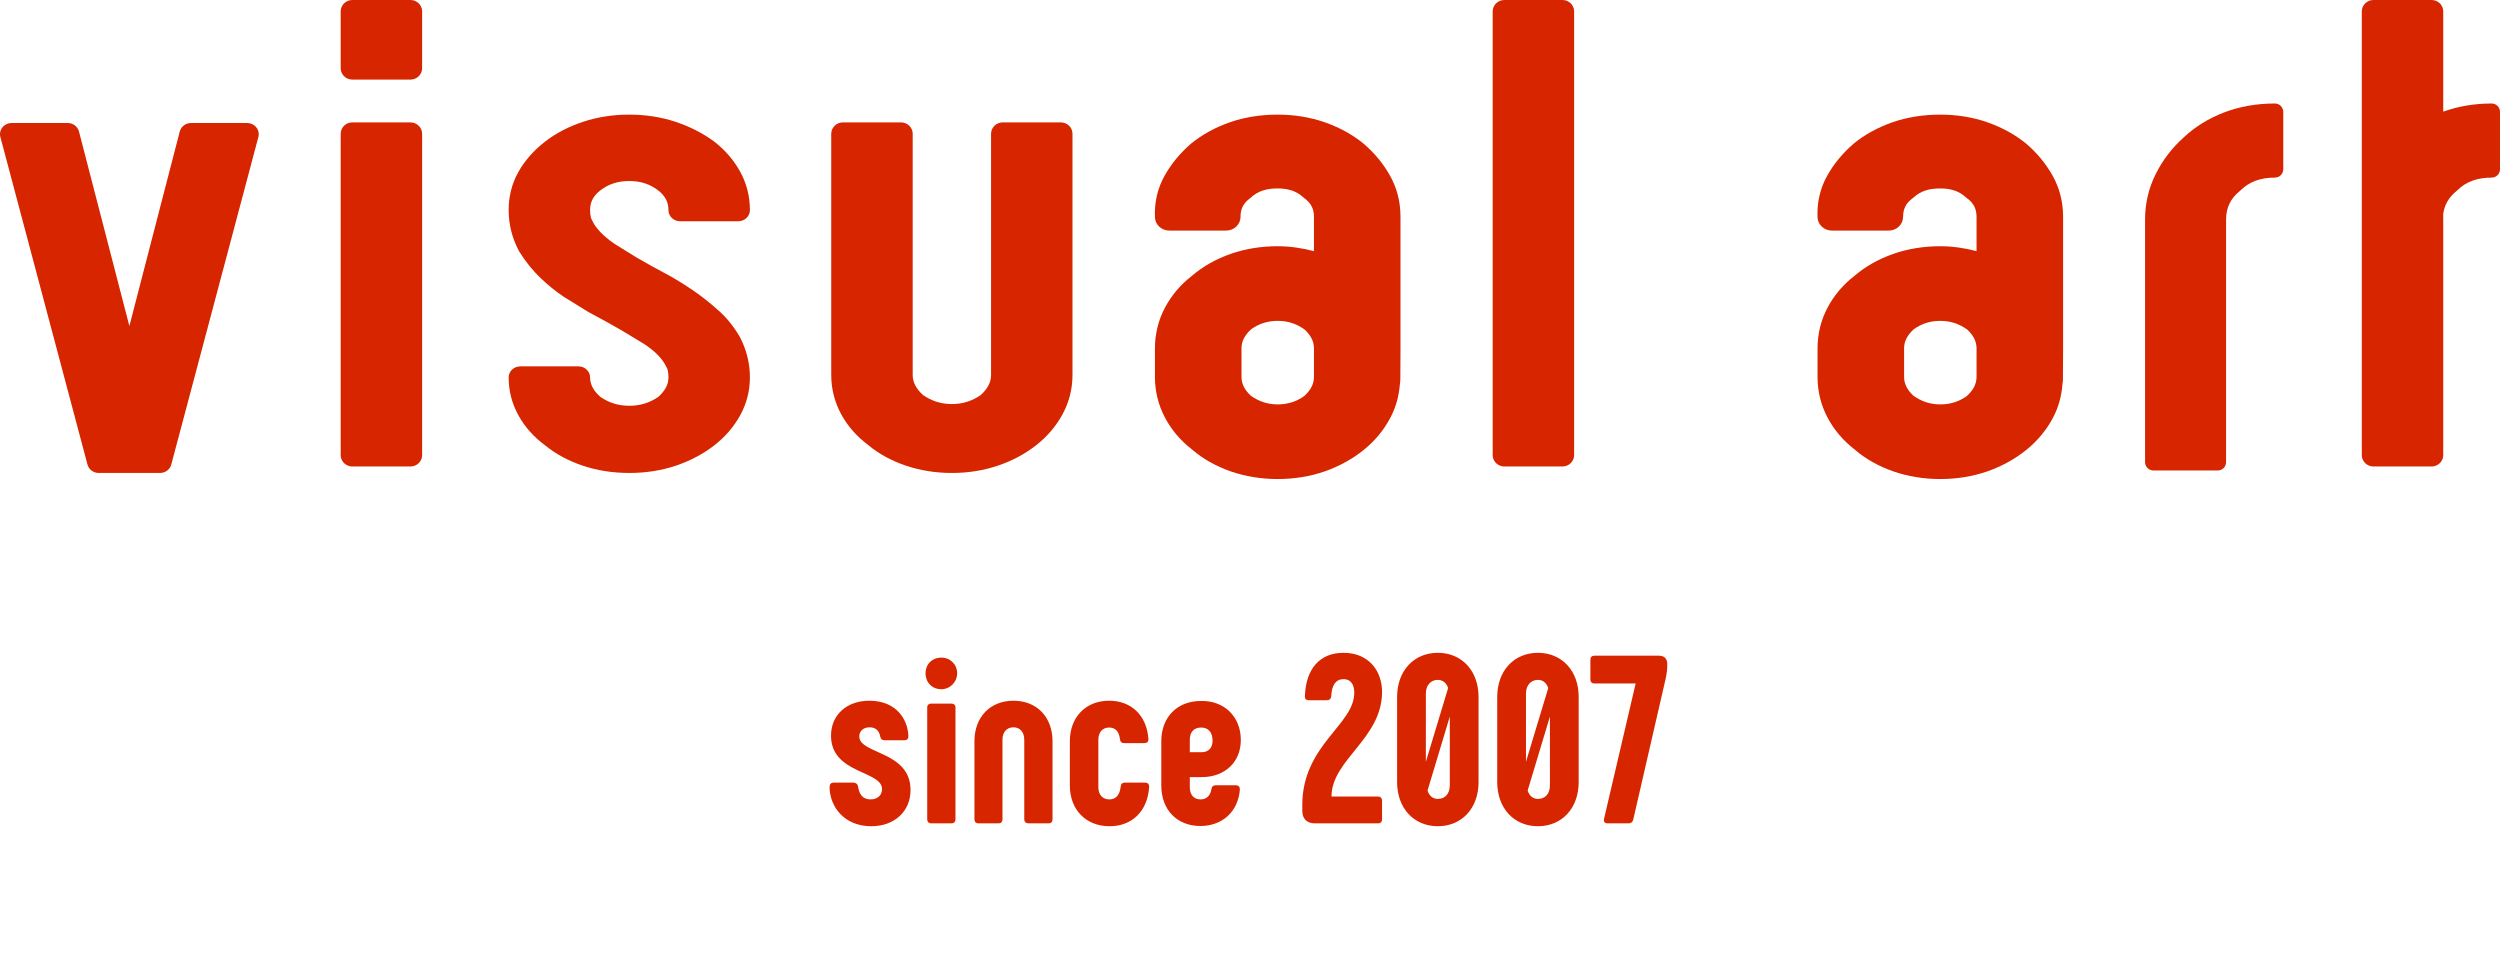 <svg width="167" height="64" viewBox="0 0 167 64" fill="none" xmlns="http://www.w3.org/2000/svg">
<path d="M93.534 25.497C93.534 25.507 93.532 25.52 93.529 25.534C93.529 25.52 93.534 25.51 93.534 25.497ZM93.553 14.478C93.553 13.483 93.317 12.557 92.848 11.725C92.406 10.935 91.814 10.22 91.088 9.596C90.345 8.989 89.478 8.514 88.497 8.17C87.519 7.829 86.461 7.657 85.351 7.657C84.208 7.657 83.133 7.829 82.151 8.17C81.171 8.514 80.307 8.989 79.578 9.581C78.838 10.22 78.242 10.938 77.801 11.729C77.326 12.572 77.106 13.513 77.15 14.523C77.172 15.015 77.593 15.403 78.109 15.403H81.907C82.436 15.403 82.866 14.992 82.866 14.484C82.866 13.945 83.065 13.562 83.512 13.236C83.528 13.222 83.575 13.185 83.59 13.171C84.023 12.774 84.582 12.588 85.346 12.588C86.073 12.588 86.615 12.774 87.047 13.17C87.062 13.185 87.112 13.222 87.127 13.236C87.572 13.562 87.772 13.945 87.772 14.484V16.776C87.003 16.578 86.2 16.448 85.351 16.448C84.245 16.448 83.185 16.618 82.206 16.961C81.218 17.307 80.346 17.801 79.615 18.43C78.868 19.005 78.254 19.729 77.816 20.556C77.373 21.398 77.15 22.311 77.15 23.269V25.178C77.15 26.136 77.373 27.048 77.816 27.888C78.251 28.718 78.87 29.444 79.653 30.047C80.351 30.65 81.218 31.14 82.206 31.487C83.186 31.826 84.246 32 85.351 32C86.458 32 87.517 31.826 88.497 31.487C89.474 31.143 90.359 30.655 91.123 30.032C91.863 29.431 92.455 28.709 92.886 27.888C93.253 27.193 93.458 26.424 93.516 25.614C93.522 25.597 93.525 25.573 93.529 25.538V25.534C93.542 25.371 93.545 25.851 93.553 23.269V14.478ZM87.772 25.178C87.772 25.644 87.563 26.051 87.126 26.454C86.603 26.827 86.024 27.014 85.351 27.014C84.679 27.014 84.091 26.819 83.548 26.428C83.138 26.047 82.932 25.638 82.932 25.178V23.267C82.932 22.8 83.141 22.396 83.577 21.995C84.1 21.619 84.68 21.434 85.351 21.434C86.024 21.434 86.614 21.626 87.153 22.017C87.566 22.401 87.772 22.809 87.772 23.267V25.178Z" fill="#D72500"/>
<path d="M137.796 25.497C137.796 25.507 137.793 25.52 137.79 25.534C137.792 25.52 137.796 25.51 137.796 25.497ZM137.815 14.478C137.815 13.483 137.578 12.557 137.109 11.725C136.667 10.935 136.075 10.22 135.35 9.596C134.605 8.989 133.738 8.514 132.758 8.17C131.781 7.829 130.723 7.657 129.613 7.657C128.469 7.657 127.391 7.829 126.413 8.17C125.433 8.514 124.566 8.989 123.84 9.581C123.098 10.22 122.504 10.938 122.063 11.729C121.586 12.572 121.369 13.513 121.412 14.523C121.432 15.015 121.853 15.403 122.371 15.403H126.168C126.697 15.403 127.126 14.992 127.126 14.484C127.126 13.945 127.327 13.562 127.772 13.236C127.79 13.222 127.836 13.185 127.852 13.171C128.285 12.774 128.843 12.588 129.607 12.588C130.335 12.588 130.875 12.774 131.308 13.17C131.324 13.185 131.372 13.222 131.389 13.236C131.834 13.562 132.033 13.945 132.033 14.484V16.776C131.263 16.578 130.461 16.448 129.613 16.448C128.504 16.448 127.447 16.618 126.467 16.961C125.48 17.307 124.608 17.801 123.875 18.43C123.128 19.005 122.514 19.729 122.077 20.556C121.634 21.398 121.412 22.311 121.412 23.269V25.178C121.412 26.136 121.634 27.048 122.077 27.888C122.512 28.718 123.132 29.444 123.915 30.047C124.612 30.65 125.48 31.14 126.467 31.487C127.449 31.826 128.506 32 129.613 32C130.72 32 131.778 31.826 132.758 31.487C133.736 31.143 134.619 30.655 135.384 30.032C136.123 29.431 136.717 28.709 137.148 27.888C137.515 27.193 137.72 26.424 137.777 25.614C137.783 25.597 137.786 25.573 137.79 25.538V25.534C137.804 25.371 137.806 25.851 137.815 23.269V14.478ZM132.033 25.178C132.033 25.644 131.824 26.051 131.386 26.454C130.864 26.827 130.287 27.014 129.613 27.014C128.94 27.014 128.352 26.819 127.81 26.428C127.399 26.047 127.193 25.638 127.193 25.178V23.267C127.193 22.8 127.402 22.396 127.837 21.995C128.363 21.619 128.942 21.434 129.613 21.434C130.287 21.434 130.874 21.626 131.413 22.017C131.826 22.401 132.033 22.809 132.033 23.267V25.178Z" fill="#D72500"/>
<path d="M27.418 8.176H23.537C23.105 8.176 22.758 8.517 22.758 8.936V30.402C22.758 30.822 23.105 31.162 23.537 31.162H27.418C27.849 31.162 28.198 30.822 28.198 30.402V8.936C28.198 8.517 27.849 8.176 27.418 8.176Z" fill="#D72500"/>
<path d="M27.418 0H23.537C23.105 0 22.758 0.341 22.758 0.761V4.554C22.758 4.976 23.105 5.317 23.537 5.317H27.418C27.849 5.317 28.198 4.976 28.198 4.554V0.761C28.198 0.341 27.849 0 27.418 0Z" fill="#D72500"/>
<path d="M47.888 20.649C47.421 20.229 46.906 19.822 46.381 19.457C45.847 19.088 45.302 18.747 44.759 18.437C44.755 18.437 43.575 17.798 43.575 17.798L42.523 17.202C42.496 17.189 41.07 16.302 41.07 16.302C40.67 16.03 40.343 15.755 40.095 15.491C39.861 15.241 39.684 14.998 39.577 14.766C39.566 14.743 39.554 14.719 39.542 14.698C39.496 14.621 39.418 14.433 39.418 14.022C39.418 13.492 39.636 13.079 40.101 12.719C40.647 12.295 41.28 12.091 42.036 12.091C42.791 12.091 43.423 12.297 43.968 12.721C44.436 13.085 44.653 13.504 44.653 14.039C44.653 14.448 45.002 14.78 45.433 14.78H49.314C49.744 14.78 50.094 14.448 50.094 14.039C50.094 13.111 49.872 12.242 49.438 11.458C49.014 10.693 48.432 10.018 47.705 9.453C46.939 8.892 46.076 8.453 45.123 8.136C44.163 7.817 43.124 7.657 42.036 7.657C40.948 7.657 39.911 7.817 38.95 8.136C37.985 8.456 37.135 8.897 36.423 9.45C35.666 10.036 35.063 10.715 34.637 11.469C34.2 12.244 33.978 13.106 33.978 14.032C33.978 14.979 34.205 15.892 34.653 16.744C34.661 16.758 34.668 16.771 34.676 16.789C35.106 17.482 35.601 18.094 36.15 18.608C36.599 19.044 37.115 19.46 37.675 19.836L39.314 20.847L40.501 21.49L41.55 22.085C41.575 22.099 43.017 22.972 43.017 22.972C43.411 23.229 43.734 23.491 43.979 23.751C44.212 24 44.385 24.244 44.495 24.478C44.505 24.501 44.517 24.522 44.531 24.544C44.577 24.619 44.653 24.808 44.653 25.22C44.653 25.689 44.422 26.112 43.965 26.518C43.387 26.911 42.757 27.106 42.036 27.106C41.316 27.106 40.686 26.911 40.108 26.516C39.649 26.11 39.418 25.684 39.418 25.212C39.418 24.805 39.069 24.473 38.639 24.473H34.757C34.327 24.473 33.978 24.805 33.978 25.212C33.978 26.11 34.199 26.965 34.634 27.752C35.063 28.529 35.671 29.207 36.439 29.768C37.121 30.327 37.976 30.789 38.947 31.115C39.911 31.434 40.948 31.594 42.036 31.594C43.124 31.594 44.163 31.434 45.123 31.115C46.087 30.793 46.955 30.337 47.703 29.758C48.429 29.197 49.013 28.522 49.438 27.754C49.872 26.97 50.094 26.113 50.094 25.215C50.094 24.267 49.867 23.357 49.419 22.503C48.963 21.732 48.454 21.118 47.888 20.649Z" fill="#D72500"/>
<path d="M70.864 8.176H66.983C66.551 8.176 66.203 8.517 66.203 8.936V25.051C66.203 25.534 65.972 25.971 65.515 26.387C64.937 26.788 64.306 26.991 63.586 26.991C62.866 26.991 62.236 26.788 61.656 26.387C61.198 25.971 60.968 25.534 60.968 25.051V8.936C60.968 8.517 60.619 8.176 60.189 8.176H56.306C55.877 8.176 55.527 8.517 55.527 8.936V25.051C55.527 25.971 55.748 26.846 56.183 27.656C56.611 28.449 57.219 29.145 57.989 29.722C58.673 30.297 59.529 30.773 60.497 31.101C61.46 31.427 62.497 31.594 63.586 31.594C64.674 31.594 65.712 31.427 66.673 31.101C67.633 30.776 68.502 30.307 69.253 29.711C69.98 29.132 70.564 28.442 70.987 27.656C71.422 26.848 71.642 25.972 71.642 25.051V8.936C71.642 8.517 71.296 8.176 70.864 8.176Z" fill="#D72500"/>
<path d="M17.12 8.505C16.973 8.324 16.745 8.216 16.505 8.216H12.764C12.407 8.216 12.095 8.45 12.008 8.784C12.008 8.784 9.649 17.887 8.642 21.78C7.634 17.887 5.276 8.784 5.276 8.784C5.189 8.45 4.877 8.216 4.519 8.216H0.781C0.539 8.216 0.311 8.324 0.164 8.505C0.016 8.689 -0.036 8.928 0.025 9.151L5.844 31.032C5.93 31.362 6.242 31.594 6.598 31.594H10.687C11.043 31.594 11.353 31.362 11.441 31.032L17.26 9.151C17.319 8.928 17.268 8.688 17.12 8.505Z" fill="#D72500"/>
<path d="M104.373 0H100.49C100.06 0 99.711 0.34 99.711 0.761V30.402C99.711 30.822 100.06 31.162 100.489 31.162H104.373C104.803 31.162 105.151 30.822 105.151 30.402V0.761C105.151 0.34 104.804 0 104.373 0Z" fill="#D72500"/>
<path d="M145.855 9.195L145.86 9.19L145.865 9.184C145.861 9.188 145.857 9.19 145.855 9.195ZM151.964 6.914C150.749 6.914 149.608 7.113 148.572 7.51C147.536 7.905 146.625 8.472 145.86 9.19C145.097 9.873 144.473 10.687 144.008 11.613C143.531 12.556 143.291 13.581 143.291 14.659V30.871C143.291 31.179 143.539 31.429 143.848 31.429H148.145C148.454 31.429 148.702 31.179 148.702 30.871V14.659C148.702 13.873 149.006 13.25 149.627 12.753C149.642 12.741 149.658 12.727 149.673 12.712C150.246 12.142 150.996 11.864 151.964 11.864C152.272 11.864 152.522 11.614 152.522 11.305V7.472C152.522 7.164 152.272 6.914 151.964 6.914Z" fill="#D72500"/>
<path d="M166.442 6.914C165.286 6.914 164.203 7.1 163.208 7.458V0.761C163.208 0.341 162.86 0 162.43 0H158.547C158.118 0 157.768 0.341 157.768 0.761V30.402C157.768 30.822 158.118 31.162 158.547 31.162H162.43C162.86 31.162 163.208 30.822 163.208 30.402V14.284C163.293 13.673 163.586 13.168 164.105 12.753C164.122 12.741 164.137 12.727 164.151 12.712C164.724 12.142 165.472 11.864 166.442 11.864C166.751 11.864 167 11.614 167 11.305V7.472C167 7.164 166.751 6.914 166.442 6.914Z" fill="#D72500"/>
<path d="M58.2 55.192C56.392 55.192 55.448 53.896 55.416 52.616C55.416 52.456 55.448 52.28 55.688 52.28H57.016C57.144 52.28 57.272 52.344 57.32 52.536C57.384 53.032 57.608 53.4 58.152 53.4C58.648 53.4 58.92 53.096 58.92 52.712C58.92 51.464 55.512 51.704 55.512 49.144C55.512 47.736 56.584 46.808 58.072 46.808C59.928 46.808 60.648 48.12 60.68 49.16C60.68 49.288 60.648 49.448 60.408 49.448H59.08C58.904 49.448 58.824 49.336 58.792 49.176C58.728 48.824 58.504 48.584 58.088 48.584C57.672 48.584 57.4 48.84 57.4 49.192C57.4 50.392 60.824 50.152 60.824 52.776C60.824 54.184 59.768 55.192 58.2 55.192ZM62.882 46.04C62.258 46.04 61.826 45.576 61.826 44.984C61.826 44.376 62.258 43.928 62.882 43.928C63.474 43.928 63.938 44.376 63.938 44.984C63.938 45.544 63.474 46.04 62.882 46.04ZM62.226 55C62.034 55 61.938 54.904 61.938 54.712V47.272C61.938 47.096 62.034 47 62.226 47H63.538C63.73 47 63.826 47.096 63.826 47.272V54.712C63.826 54.904 63.73 55 63.538 55H62.226ZM65.365 55C65.189 55 65.093 54.904 65.093 54.712V49.512C65.093 47.912 66.133 46.808 67.701 46.808C69.269 46.808 70.309 47.912 70.309 49.512V54.712C70.309 54.904 70.213 55 70.037 55H68.709C68.533 55 68.421 54.904 68.421 54.712V49.416C68.421 48.92 68.149 48.584 67.701 48.584C67.237 48.584 66.965 48.92 66.965 49.416V54.712C66.965 54.904 66.869 55 66.693 55H65.365ZM74.121 55.192C72.537 55.192 71.466 54.088 71.466 52.472V49.512C71.466 47.912 72.522 46.808 74.09 46.808C75.578 46.808 76.602 47.8 76.713 49.352C76.73 49.544 76.618 49.64 76.442 49.64H75.082C74.921 49.64 74.826 49.544 74.809 49.352C74.746 48.84 74.49 48.6 74.09 48.6C73.641 48.6 73.37 48.92 73.37 49.416V52.584C73.37 53.08 73.641 53.4 74.106 53.4C74.522 53.4 74.793 53.128 74.858 52.568C74.874 52.376 74.969 52.28 75.129 52.28H76.49C76.681 52.28 76.778 52.392 76.761 52.6C76.65 54.184 75.626 55.192 74.121 55.192ZM80.183 55.176C78.631 55.176 77.575 54.104 77.575 52.472V49.448C77.607 47.88 78.647 46.824 80.231 46.824C81.767 46.792 82.887 47.864 82.887 49.432C82.887 50.904 81.831 51.912 80.263 51.912H79.479V52.584C79.479 53.08 79.735 53.4 80.199 53.4C80.599 53.4 80.855 53.144 80.919 52.728C80.951 52.536 81.047 52.456 81.207 52.456H82.551C82.727 52.456 82.823 52.552 82.823 52.744C82.711 54.2 81.671 55.176 80.183 55.176ZM79.479 50.248H80.263C80.727 50.248 80.999 49.96 80.999 49.48C80.999 48.904 80.711 48.6 80.231 48.6C79.735 48.6 79.479 48.92 79.479 49.416V50.248ZM92.321 46.216C92.321 49.352 88.945 50.744 88.945 53.208H92.049C92.225 53.208 92.321 53.32 92.321 53.496V54.712C92.321 54.904 92.225 55 92.049 55H87.841C87.297 55 86.993 54.696 86.993 54.152V53.784C86.993 49.768 90.465 48.424 90.465 46.28C90.465 45.8 90.289 45.368 89.745 45.368C89.233 45.368 88.961 45.768 88.929 46.488C88.913 46.68 88.801 46.776 88.641 46.776H87.425C87.249 46.776 87.153 46.68 87.169 46.488C87.233 44.68 88.161 43.608 89.745 43.608C91.425 43.608 92.321 44.808 92.321 46.216ZM96.047 55.192C94.447 55.192 93.327 53.992 93.327 52.248V46.552C93.327 44.808 94.447 43.608 96.047 43.608C97.647 43.608 98.767 44.808 98.767 46.552V52.248C98.767 53.992 97.647 55.192 96.047 55.192ZM95.247 50.888L96.735 45.96C96.623 45.624 96.383 45.416 96.047 45.416C95.567 45.416 95.247 45.784 95.247 46.328V50.68V50.888ZM96.047 53.368C96.543 53.368 96.847 53.016 96.847 52.456V48.104V47.864L95.359 52.808C95.471 53.16 95.711 53.368 96.047 53.368ZM102.735 55.192C101.135 55.192 100.015 53.992 100.015 52.248V46.552C100.015 44.808 101.135 43.608 102.735 43.608C104.335 43.608 105.455 44.808 105.455 46.552V52.248C105.455 53.992 104.335 55.192 102.735 55.192ZM101.935 50.888L103.423 45.96C103.311 45.624 103.071 45.416 102.735 45.416C102.255 45.416 101.935 45.784 101.935 46.328V50.68V50.888ZM102.735 53.368C103.231 53.368 103.535 53.016 103.535 52.456V48.104V47.864L102.047 52.808C102.159 53.16 102.399 53.368 102.735 53.368ZM106.238 44.072C106.238 43.896 106.334 43.8 106.51 43.8H110.798C111.166 43.8 111.358 43.976 111.374 44.344C111.374 44.728 111.342 44.984 111.262 45.352L109.102 54.744C109.07 54.904 108.958 55 108.798 55H107.39C107.198 55 107.102 54.872 107.15 54.696L109.262 45.656H106.51C106.334 45.656 106.238 45.56 106.238 45.368V44.072Z" fill="#D72500"/>
<a href="https://www.visualart.jp/service/homepage-produce/">
<rect fill="black" fill-opacity="0" y="5.4" width="6.24" height="19.2"/>
</a>
</svg>
